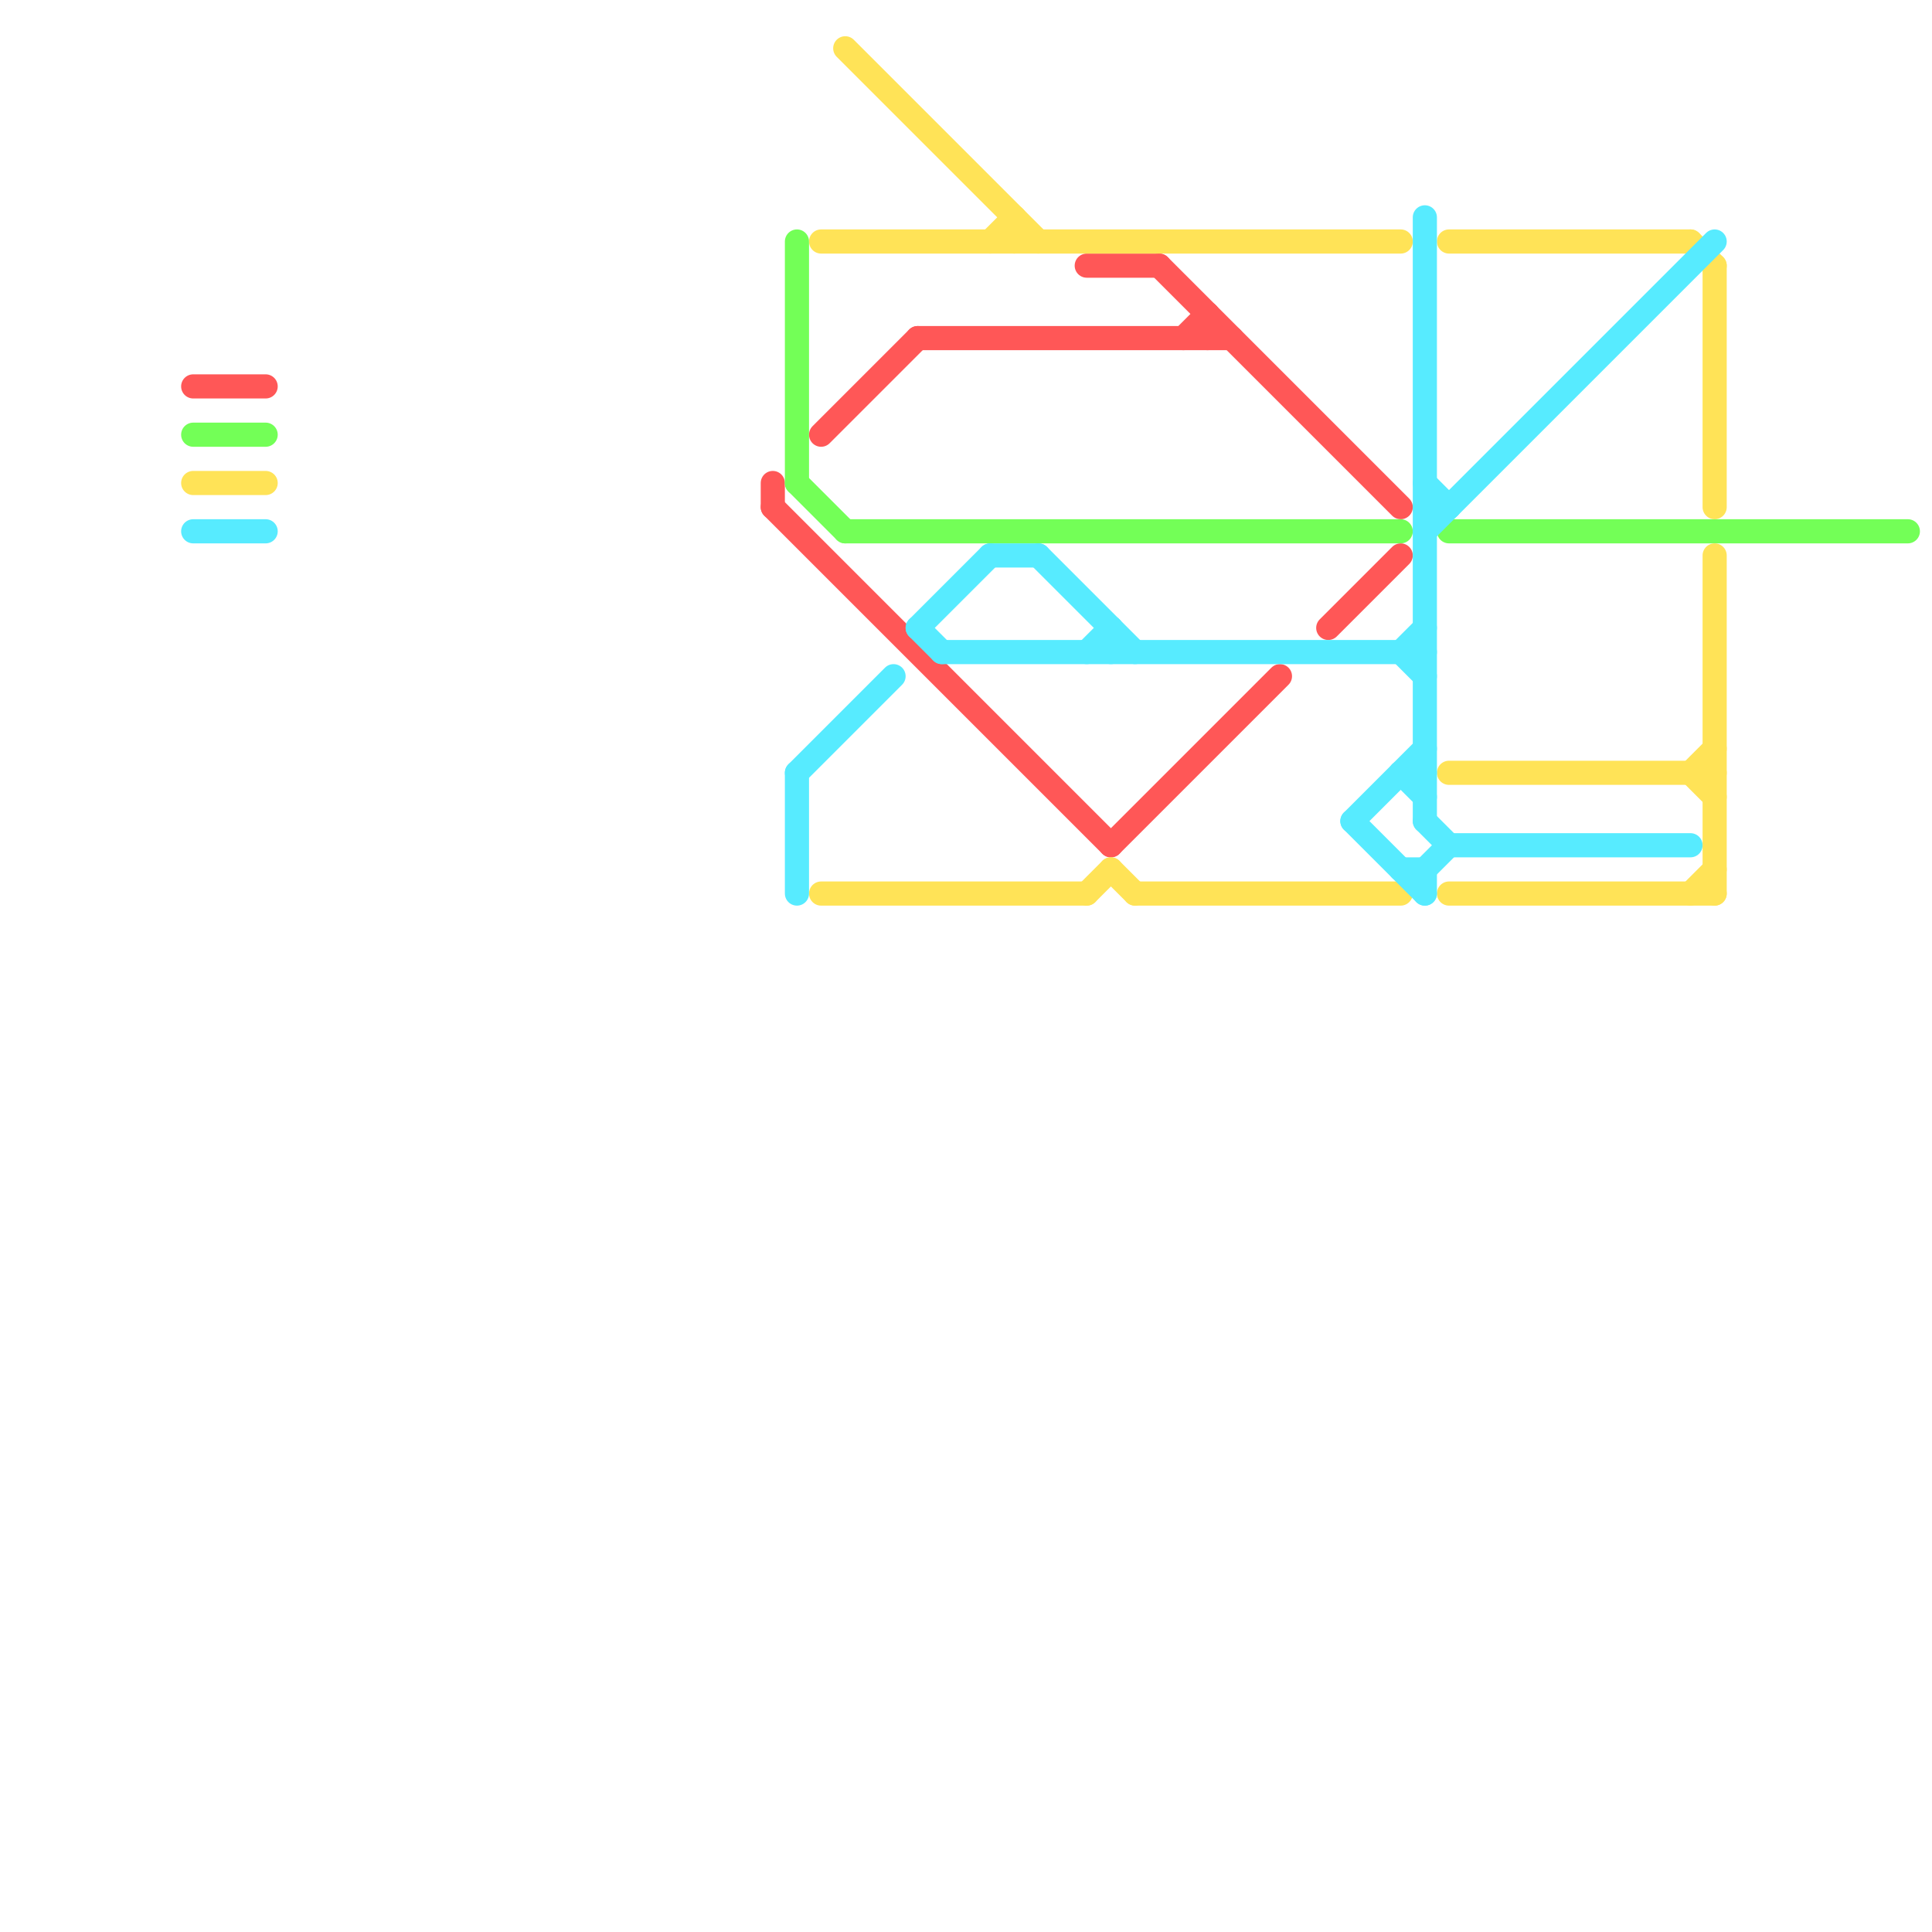 
<svg version="1.1" xmlns="http://www.w3.org/2000/svg" viewBox="0 0 80 80">
<style>text { font: 1px Helvetica; font-weight: 600; white-space: pre; dominant-baseline: central; } line { stroke-width: 1; fill: none; stroke-linecap: round; stroke-linejoin: round; } .c0 { stroke: #ff5757 } .c1 { stroke: #73ff57 } .c2 { stroke: #ffe357 } .c3 { stroke: #57ebff }</style><defs><g id="wm-xf"><circle r="1.2" fill="#000"/><circle r="0.9" fill="#fff"/><circle r="0.6" fill="#000"/><circle r="0.3" fill="#fff"/></g><g id="wm"><circle r="0.6" fill="#000"/><circle r="0.3" fill="#fff"/></g></defs><line class="c0" x1="45" y1="11" x2="48" y2="11"/><line class="c0" x1="55" y1="26" x2="58" y2="23"/><line class="c0" x1="38" y1="14" x2="51" y2="14"/><line class="c0" x1="49" y1="14" x2="50" y2="13"/><line class="c0" x1="32" y1="21" x2="46" y2="35"/><line class="c0" x1="32" y1="20" x2="32" y2="21"/><line class="c0" x1="50" y1="13" x2="50" y2="14"/><line class="c0" x1="8" y1="16" x2="11" y2="16"/><line class="c0" x1="34" y1="18" x2="38" y2="14"/><line class="c0" x1="46" y1="35" x2="53" y2="28"/><line class="c0" x1="48" y1="11" x2="58" y2="21"/><line class="c1" x1="33" y1="20" x2="35" y2="22"/><line class="c1" x1="35" y1="22" x2="58" y2="22"/><line class="c1" x1="8" y1="18" x2="11" y2="18"/><line class="c1" x1="33" y1="10" x2="33" y2="20"/><line class="c1" x1="60" y1="22" x2="79" y2="22"/><line class="c2" x1="70" y1="37" x2="71" y2="36"/><line class="c2" x1="60" y1="10" x2="70" y2="10"/><line class="c2" x1="70" y1="10" x2="71" y2="11"/><line class="c2" x1="70" y1="32" x2="71" y2="33"/><line class="c2" x1="8" y1="20" x2="11" y2="20"/><line class="c2" x1="42" y1="9" x2="42" y2="10"/><line class="c2" x1="35" y1="2" x2="43" y2="10"/><line class="c2" x1="34" y1="37" x2="45" y2="37"/><line class="c2" x1="60" y1="37" x2="71" y2="37"/><line class="c2" x1="34" y1="10" x2="58" y2="10"/><line class="c2" x1="46" y1="36" x2="47" y2="37"/><line class="c2" x1="47" y1="37" x2="58" y2="37"/><line class="c2" x1="45" y1="37" x2="46" y2="36"/><line class="c2" x1="71" y1="23" x2="71" y2="37"/><line class="c2" x1="71" y1="11" x2="71" y2="21"/><line class="c2" x1="60" y1="32" x2="71" y2="32"/><line class="c2" x1="41" y1="10" x2="42" y2="9"/><line class="c2" x1="70" y1="32" x2="71" y2="31"/><line class="c3" x1="33" y1="32" x2="37" y2="28"/><line class="c3" x1="59" y1="9" x2="59" y2="34"/><line class="c3" x1="58" y1="36" x2="59" y2="36"/><line class="c3" x1="59" y1="36" x2="60" y2="35"/><line class="c3" x1="59" y1="36" x2="59" y2="37"/><line class="c3" x1="8" y1="22" x2="11" y2="22"/><line class="c3" x1="59" y1="34" x2="60" y2="35"/><line class="c3" x1="58" y1="32" x2="59" y2="33"/><line class="c3" x1="38" y1="26" x2="39" y2="27"/><line class="c3" x1="59" y1="22" x2="71" y2="10"/><line class="c3" x1="58" y1="32" x2="59" y2="32"/><line class="c3" x1="41" y1="23" x2="43" y2="23"/><line class="c3" x1="58" y1="27" x2="59" y2="26"/><line class="c3" x1="39" y1="27" x2="59" y2="27"/><line class="c3" x1="45" y1="27" x2="46" y2="26"/><line class="c3" x1="43" y1="23" x2="47" y2="27"/><line class="c3" x1="33" y1="32" x2="33" y2="37"/><line class="c3" x1="38" y1="26" x2="41" y2="23"/><line class="c3" x1="56" y1="34" x2="59" y2="31"/><line class="c3" x1="58" y1="27" x2="59" y2="28"/><line class="c3" x1="59" y1="20" x2="60" y2="21"/><line class="c3" x1="60" y1="35" x2="70" y2="35"/><line class="c3" x1="56" y1="34" x2="59" y2="37"/><line class="c3" x1="59" y1="21" x2="60" y2="21"/><line class="c3" x1="46" y1="26" x2="46" y2="27"/>
</svg>
